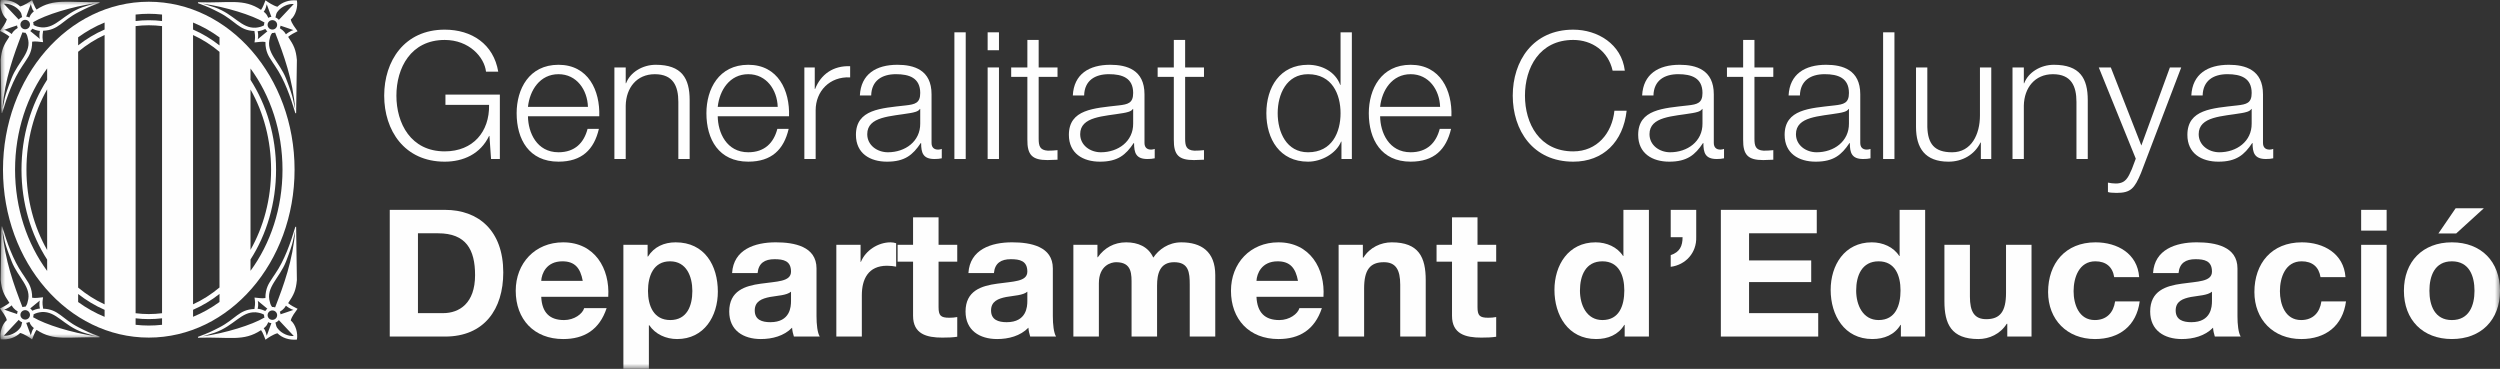 <?xml version="1.0" encoding="UTF-8"?>
<svg width="244px" height="36px" viewBox="0 0 244 36" version="1.1" xmlns="http://www.w3.org/2000/svg" xmlns:xlink="http://www.w3.org/1999/xlink">
    <rect x="0" y="0" width="244" height="36" fill="#333333" stroke="none"/>
    <title>Group 63</title>
    <defs>
        <polygon id="path-1" points="0 0 9.72 0 9.72 11.024 0 11.024"></polygon>
        <polygon id="path-3" points="0 0 9.72 0 9.72 11.022 0 11.022"></polygon>
        <polygon id="path-5" points="0 36 244 36 244 0 0 0"></polygon>
    </defs>
    <g id="Desktop" stroke="none" stroke-width="1" fill="none" fill-rule="evenodd">
        <g id="Home" transform="translate(-152, -508)">
            <g id="Group-63" transform="translate(152, 508)">
                <path d="M24.45,25.326 L24.45,26.432 C26.397,23.774 27.572,20.328 27.572,16.561 C27.572,12.79 26.397,9.344 24.45,6.686 L24.45,7.794 C26.015,10.235 26.944,13.268 26.944,16.561 C26.944,19.849 26.015,22.886 24.45,25.326 L24.45,25.326 Z M18.842,30.919 C19.754,30.546 20.618,30.06 21.424,29.474 L21.424,28.686 C20.625,29.315 19.76,29.837 18.842,30.236 L18.842,30.919 Z M14.521,31.774 C14.958,31.774 15.391,31.748 15.816,31.7 L15.816,31.066 C15.391,31.117 14.958,31.144 14.521,31.144 C14.087,31.144 13.659,31.12 13.235,31.066 L13.235,31.7 C13.659,31.748 14.087,31.774 14.521,31.774 L14.521,31.774 Z M7.626,29.478 C8.433,30.064 9.299,30.551 10.209,30.923 L10.209,30.24 C9.293,29.842 8.426,29.32 7.626,28.692 L7.626,29.478 Z M1.47,16.561 C1.47,20.333 2.65,23.785 4.602,26.445 L4.602,25.339 C3.03,22.897 2.098,19.856 2.098,16.561 C2.098,13.261 3.03,10.223 4.602,7.78 L4.602,6.674 C2.65,9.335 1.47,12.785 1.47,16.561 L1.47,16.561 Z M10.209,2.197 C9.299,2.568 8.433,3.055 7.626,3.641 L7.626,4.427 C8.426,3.798 9.293,3.276 10.209,2.879 L10.209,2.197 Z M14.521,1.345 C14.087,1.345 13.659,1.371 13.235,1.419 L13.235,2.053 C13.659,2.002 14.087,1.975 14.521,1.975 C14.958,1.975 15.391,2.002 15.816,2.053 L15.816,1.419 C15.391,1.371 14.958,1.345 14.521,1.345 L14.521,1.345 Z M21.424,3.648 C20.618,3.061 19.754,2.572 18.842,2.2 L18.842,2.883 C19.76,3.281 20.625,3.803 21.424,4.432 L21.424,3.648 Z M24.45,8.733 L24.45,24.386 C25.719,22.146 26.458,19.455 26.458,16.561 C26.458,13.663 25.719,10.971 24.45,8.733 L24.45,8.733 Z M18.842,3.419 L18.842,29.7 C19.764,29.279 20.631,28.723 21.424,28.058 L21.424,5.061 C20.631,4.395 19.764,3.842 18.842,3.419 L18.842,3.419 Z M13.235,2.548 L13.235,30.571 C13.657,30.624 14.087,30.653 14.521,30.653 C14.958,30.653 15.391,30.623 15.816,30.57 L15.816,2.548 C15.391,2.494 14.958,2.466 14.521,2.466 C14.087,2.466 13.657,2.494 13.235,2.548 L13.235,2.548 Z M7.626,5.053 L7.626,28.067 C8.422,28.73 9.287,29.283 10.209,29.705 L10.209,3.414 C9.287,3.836 8.422,4.388 7.626,5.053 L7.626,5.053 Z M4.602,24.403 L4.602,8.717 C3.326,10.959 2.582,13.657 2.582,16.561 C2.582,19.463 3.326,22.162 4.602,24.403 L4.602,24.403 Z M14.521,0.17 C22.379,0.17 28.75,7.507 28.75,16.561 C28.75,25.612 22.379,32.949 14.521,32.949 C6.662,32.949 0.292,25.612 0.292,16.561 C0.292,7.507 6.662,0.17 14.521,0.17 L14.521,0.17 Z" id="Fill-1" fill="#FEFEFE"></path>
                <path d="M27.155,32.126 C27.49,32.53 28.131,32.839 28.672,32.792 L27.215,31.241 C27.142,31.342 26.984,31.45 26.882,31.481 C26.961,31.805 26.944,31.885 27.155,32.126 L27.155,32.126 Z M26.253,31.082 C26.434,31.263 26.73,31.264 26.914,31.085 C27.095,30.906 27.095,30.614 26.914,30.434 C26.732,30.255 26.437,30.253 26.256,30.432 C26.073,30.611 26.073,30.903 26.253,31.082 L26.253,31.082 Z M26.035,32.769 L26.488,31.535 L26.477,31.537 C26.376,31.53 26.275,31.498 26.186,31.447 L26.177,31.444 C26.084,31.677 26.022,31.81 25.737,32.047 C25.951,32.281 25.98,32.621 26.035,32.769 L26.035,32.769 Z M19.778,32.831 C22.01,32.516 24.609,31.707 25.796,31 L25.815,30.998 C25.79,30.909 25.759,30.802 25.768,30.711 C25.518,30.571 25.264,30.513 24.96,30.48 C23.539,30.4 22.861,31.792 20.972,32.463 L19.778,32.831 Z M25.155,29.356 C25.155,29.356 25.261,29.657 25.147,30.142 C25.147,30.142 25.443,30.136 25.896,30.357 L25.901,30.343 C25.932,30.289 25.968,30.24 26.013,30.197 C26.037,30.172 26.065,30.151 26.092,30.132 L26.089,30.126 L25.155,29.356 Z M27.914,25.527 C27.273,27.156 25.905,28.063 26.342,29.476 C26.342,29.476 26.383,29.762 26.557,29.963 C26.658,29.944 26.852,30.003 26.852,30.003 C27.7,27.81 28.577,25.423 28.812,22.525 C28.581,23.387 28.725,23.455 27.914,25.527 L27.914,25.527 Z M28.644,30.244 C28.359,30.184 27.946,29.881 27.915,29.84 C27.915,29.836 27.915,29.834 27.914,29.834 C27.909,29.833 27.871,29.87 27.873,29.875 C27.868,29.922 27.683,30.21 27.316,30.426 L27.32,30.445 C27.355,30.52 27.374,30.603 27.38,30.685 L27.393,30.67 C27.393,30.67 28.443,30.325 28.644,30.244 L28.644,30.244 Z M28.378,31.273 C28.869,31.693 29.089,32.526 28.979,33.144 C28.2,33.213 27.529,32.968 27.075,32.526 C26.68,32.627 26.157,32.966 25.913,33.156 C25.781,32.848 25.677,32.486 25.477,32.223 C23.761,33.362 22.402,32.865 19.322,32.962 L19.322,32.876 C20.313,32.512 20.632,32.356 21.383,31.97 C23.021,31.131 23.312,30.213 24.834,30.156 C24.938,29.512 24.886,29.436 24.841,29.042 C25.208,29.069 25.588,29.151 25.905,29.086 C25.892,28.166 26.263,27.628 26.437,27.365 C26.578,27.153 26.626,27.057 26.876,26.696 C27.754,25.423 28.368,23.696 28.827,22.135 L28.902,22.135 L28.976,27.33 C28.884,28.335 28.685,28.753 28.124,29.587 C28.378,29.801 28.752,29.998 29.043,30.139 C28.817,30.471 28.475,30.863 28.378,31.273 L28.378,31.273 Z" id="Fill-3" fill="#FEFEFE"></path>
                <path d="M27.155,1.056 C26.944,1.298 26.961,1.376 26.882,1.704 C26.984,1.733 27.142,1.841 27.215,1.943 L28.672,0.393 C28.131,0.344 27.49,0.653 27.155,1.056 L27.155,1.056 Z M26.253,2.1 C26.073,2.28 26.073,2.572 26.256,2.751 C26.437,2.93 26.732,2.929 26.914,2.75 C27.095,2.569 27.095,2.279 26.914,2.098 C26.73,1.919 26.434,1.919 26.253,2.1 L26.253,2.1 Z M26.035,0.416 C25.98,0.561 25.951,0.903 25.737,1.135 C26.022,1.376 26.084,1.506 26.177,1.74 L26.186,1.739 C26.275,1.685 26.376,1.655 26.477,1.645 L26.488,1.648 L26.035,0.416 Z M19.778,0.354 L20.972,0.721 C22.861,1.389 23.539,2.783 24.96,2.704 C25.264,2.672 25.518,2.613 25.768,2.475 C25.759,2.382 25.79,2.275 25.815,2.185 L25.796,2.185 C24.609,1.475 22.01,0.667 19.778,0.354 L19.778,0.354 Z M25.155,3.828 L26.089,3.059 L26.092,3.053 C26.065,3.033 26.037,3.01 26.013,2.987 C25.968,2.942 25.932,2.891 25.901,2.841 L25.896,2.829 C25.443,3.047 25.147,3.044 25.147,3.044 C25.261,3.528 25.155,3.828 25.155,3.828 L25.155,3.828 Z M27.914,7.658 C28.725,9.729 28.581,9.798 28.812,10.659 C28.577,7.763 27.7,5.372 26.852,3.18 C26.852,3.18 26.658,3.239 26.557,3.222 C26.383,3.423 26.342,3.707 26.342,3.707 C25.905,5.122 27.273,6.028 27.914,7.658 L27.914,7.658 Z M28.644,2.94 C28.443,2.859 27.393,2.513 27.393,2.513 L27.38,2.5 C27.374,2.582 27.355,2.663 27.32,2.741 L27.316,2.757 C27.683,2.974 27.868,3.261 27.873,3.31 C27.871,3.313 27.909,3.35 27.914,3.349 C27.915,3.349 27.915,3.348 27.915,3.345 C27.946,3.303 28.359,2.998 28.644,2.94 L28.644,2.94 Z M28.378,1.911 C28.475,2.319 28.817,2.712 29.043,3.047 C28.752,3.187 28.378,3.382 28.124,3.597 C28.685,4.432 28.884,4.851 28.976,5.853 L28.902,11.05 L28.827,11.05 C28.368,9.488 27.754,7.763 26.876,6.488 C26.626,6.127 26.578,6.032 26.437,5.818 C26.263,5.556 25.892,5.017 25.905,4.097 C25.588,4.035 25.208,4.114 24.841,4.142 C24.886,3.748 24.938,3.672 24.834,3.027 C23.312,2.972 23.021,2.052 21.383,1.213 C20.632,0.829 20.313,0.673 19.322,0.309 L19.322,0.221 C22.402,0.321 23.761,-0.177 25.477,0.963 C25.677,0.699 25.781,0.337 25.913,0.029 C26.157,0.217 26.68,0.558 27.075,0.659 C27.529,0.217 28.2,-0.03 28.979,0.041 C29.089,0.66 28.869,1.492 28.378,1.911 L28.378,1.911 Z" id="Fill-5" fill="#FEFEFE"></path>
                <g id="Group-9" transform="translate(0, 22.104)">
                    <mask id="mask-2" fill="white">
                        <use xlink:href="#path-1"></use>
                    </mask>
                    <g id="Clip-8"></g>
                    <path d="M1.888,9.996 C2.099,9.753 2.083,9.677 2.163,9.349 C2.059,9.32 1.903,9.21 1.83,9.11 L0.373,10.66 C0.913,10.709 1.554,10.4 1.888,9.996 L1.888,9.996 Z M2.79,8.953 C2.971,8.771 2.971,8.479 2.789,8.302 C2.606,8.121 2.311,8.123 2.129,8.302 C1.948,8.482 1.948,8.774 2.132,8.953 C2.314,9.134 2.607,9.132 2.79,8.953 L2.79,8.953 Z M3.009,10.635 C3.065,10.491 3.096,10.149 3.306,9.916 C3.021,9.677 2.96,9.545 2.866,9.311 L2.857,9.314 C2.768,9.366 2.667,9.396 2.567,9.405 L2.556,9.405 L3.009,10.635 Z M9.267,10.699 L8.073,10.331 C6.184,9.662 5.504,8.27 4.084,8.349 C3.78,8.381 3.525,8.44 3.275,8.579 C3.286,8.67 3.255,8.777 3.229,8.866 L3.248,8.866 C4.436,9.575 7.033,10.386 9.267,10.699 L9.267,10.699 Z M3.891,7.226 L2.954,7.993 L2.951,8 C2.979,8.02 3.005,8.04 3.03,8.066 C3.075,8.111 3.113,8.16 3.144,8.211 L3.148,8.225 C3.601,8.007 3.897,8.01 3.897,8.01 C3.783,7.525 3.891,7.226 3.891,7.226 L3.891,7.226 Z M1.131,3.395 C0.32,1.323 0.462,1.255 0.232,0.393 C0.466,3.291 1.345,5.681 2.191,7.871 C2.191,7.871 2.385,7.811 2.486,7.831 C2.662,7.629 2.701,7.344 2.701,7.344 C3.138,5.931 1.768,5.024 1.131,3.395 L1.131,3.395 Z M0.4,8.111 C0.601,8.194 1.65,8.54 1.65,8.54 L1.665,8.553 C1.668,8.471 1.69,8.388 1.725,8.312 L1.729,8.296 C1.361,8.078 1.176,7.791 1.171,7.743 C1.174,7.739 1.134,7.701 1.131,7.701 C1.128,7.703 1.128,7.704 1.128,7.707 C1.098,7.749 0.685,8.053 0.4,8.111 L0.4,8.111 Z M0.665,9.142 C0.568,8.732 0.228,8.341 -0,8.007 C0.292,7.864 0.665,7.671 0.916,7.454 C0.358,6.619 0.159,6.204 0.067,5.2 L0.143,0 L0.218,0 C0.677,1.565 1.289,3.291 2.167,4.565 C2.417,4.927 2.466,5.019 2.606,5.235 C2.78,5.497 3.153,6.036 3.138,6.955 C3.454,7.018 3.835,6.936 4.202,6.911 C4.157,7.305 4.106,7.379 4.209,8.023 C5.731,8.079 6.022,8.999 7.66,9.838 C8.413,10.224 8.73,10.38 9.72,10.742 L9.72,10.829 C6.642,10.734 5.282,11.232 3.566,10.09 C3.367,10.354 3.262,10.716 3.131,11.024 C2.887,10.835 2.365,10.495 1.97,10.393 C1.516,10.836 0.843,11.082 0.064,11.012 C-0.045,10.393 0.174,9.56 0.665,9.142 L0.665,9.142 Z" id="Fill-7" fill="#FEFEFE" mask="url(#mask-2)"></path>
                </g>
                <g id="Group-12" transform="translate(0, 0)">
                    <mask id="mask-4" fill="white">
                        <use xlink:href="#path-3"></use>
                    </mask>
                    <g id="Clip-11"></g>
                    <path d="M1.888,1.028 C1.554,0.625 0.913,0.313 0.373,0.365 L1.83,1.913 C1.903,1.812 2.059,1.704 2.163,1.677 C2.083,1.349 2.099,1.271 1.888,1.028 L1.888,1.028 Z M2.79,2.072 C2.607,1.892 2.314,1.89 2.132,2.071 C1.948,2.251 1.948,2.543 2.129,2.721 C2.311,2.903 2.606,2.903 2.789,2.724 C2.971,2.544 2.971,2.251 2.79,2.072 L2.79,2.072 Z M3.009,0.389 L2.556,1.62 L2.567,1.619 C2.667,1.626 2.768,1.656 2.857,1.71 L2.866,1.713 C2.96,1.479 3.021,1.349 3.306,1.106 C3.096,0.875 3.065,0.533 3.009,0.389 L3.009,0.389 Z M9.267,0.325 C7.033,0.64 4.436,1.448 3.248,2.157 L3.229,2.157 C3.255,2.247 3.286,2.352 3.275,2.445 C3.525,2.585 3.78,2.644 4.084,2.674 C5.504,2.754 6.184,1.362 8.073,0.695 L9.267,0.325 Z M3.891,3.799 C3.891,3.799 3.783,3.499 3.897,3.015 C3.897,3.015 3.601,3.018 3.148,2.8 L3.144,2.814 C3.113,2.865 3.075,2.914 3.03,2.959 C3.005,2.983 2.979,3.004 2.951,3.025 L2.954,3.031 L3.891,3.799 Z M1.131,7.63 C1.768,6 3.138,5.093 2.701,3.679 C2.701,3.679 2.662,3.394 2.486,3.194 C2.385,3.212 2.191,3.154 2.191,3.154 C1.345,5.343 0.466,7.734 0.232,10.631 C0.462,9.769 0.32,9.703 1.131,7.63 L1.131,7.63 Z M0.4,2.914 C0.685,2.972 1.098,3.275 1.128,3.317 C1.128,3.32 1.128,3.321 1.131,3.323 C1.134,3.324 1.174,3.285 1.171,3.281 C1.176,3.233 1.361,2.946 1.729,2.729 L1.725,2.712 C1.69,2.635 1.668,2.553 1.665,2.472 L1.65,2.485 C1.65,2.485 0.601,2.832 0.4,2.914 L0.4,2.914 Z M0.665,1.883 C0.174,1.464 -0.045,0.631 0.064,0.012 C0.843,-0.058 1.516,0.188 1.97,0.63 C2.365,0.53 2.887,0.189 3.131,0 C3.262,0.309 3.367,0.67 3.566,0.934 C5.282,-0.206 6.642,0.292 9.72,0.195 L9.72,0.28 C8.73,0.644 8.413,0.802 7.66,1.187 C6.022,2.025 5.731,2.943 4.209,3.001 C4.106,3.643 4.157,3.72 4.202,4.114 C3.835,4.085 3.454,4.006 3.138,4.069 C3.153,4.989 2.78,5.526 2.606,5.792 C2.466,6.004 2.417,6.098 2.167,6.461 C1.289,7.734 0.677,9.459 0.218,11.022 L0.143,11.022 L0.067,5.825 C0.159,4.822 0.358,4.403 0.916,3.57 C0.665,3.352 0.292,3.158 -0,3.018 C0.228,2.683 0.568,2.29 0.665,1.883 L0.665,1.883 Z" id="Fill-10" fill="#FEFEFE" mask="url(#mask-4)"></path>
                </g>
                <path d="M48.786,15.52 L47.927,15.52 L47.769,13.268 L47.734,13.268 C46.894,15.034 45.21,15.779 43.405,15.779 C39.46,15.779 37.497,12.714 37.497,9.336 C37.497,5.959 39.46,2.894 43.405,2.894 C46.034,2.894 48.173,4.296 48.629,6.998 L47.436,6.998 C47.278,5.579 45.789,3.899 43.405,3.899 C40.091,3.899 38.689,6.634 38.689,9.336 C38.689,12.038 40.091,14.774 43.405,14.774 C46.174,14.774 47.787,12.852 47.734,10.237 L43.475,10.237 L43.475,9.232 L48.786,9.232 L48.786,15.52 Z" id="Fill-13" fill="#FEFEFE"></path>
                <path d="M57.383,10.428 C57.33,8.782 56.297,7.241 54.508,7.241 C52.703,7.241 51.703,8.799 51.529,10.428 L57.383,10.428 Z M51.529,11.345 C51.545,12.939 52.387,14.861 54.508,14.861 C56.121,14.861 56.997,13.926 57.348,12.575 L58.453,12.575 C57.979,14.601 56.786,15.778 54.508,15.778 C51.633,15.778 50.424,13.598 50.424,11.052 C50.424,8.695 51.633,6.323 54.508,6.323 C57.418,6.323 58.575,8.834 58.488,11.345 L51.529,11.345 Z" id="Fill-15" fill="#FEFEFE"></path>
                <path d="M59.965,6.583 L61.07,6.583 L61.07,8.124 L61.105,8.124 C61.508,7.051 62.717,6.323 63.998,6.323 C66.539,6.323 67.31,7.639 67.31,9.77 L67.31,15.519 L66.206,15.519 L66.206,9.944 C66.206,8.401 65.698,7.242 63.91,7.242 C62.156,7.242 61.105,8.557 61.07,10.307 L61.07,15.519 L59.965,15.519 L59.965,6.583 Z" id="Fill-17" fill="#FEFEFE"></path>
                <path d="M75.905,10.428 C75.852,8.782 74.819,7.241 73.03,7.241 C71.224,7.241 70.225,8.799 70.051,10.428 L75.905,10.428 Z M70.051,11.345 C70.067,12.939 70.909,14.861 73.03,14.861 C74.643,14.861 75.519,13.926 75.87,12.575 L76.975,12.575 C76.501,14.601 75.308,15.778 73.03,15.778 C70.155,15.778 68.946,13.598 68.946,11.052 C68.946,8.695 70.155,6.323 73.03,6.323 C75.94,6.323 77.097,8.834 77.01,11.345 L70.051,11.345 Z" id="Fill-19" fill="#FEFEFE"></path>
                <path d="M78.505,6.583 L79.52,6.583 L79.52,8.679 L79.557,8.679 C80.118,7.242 81.345,6.393 82.974,6.462 L82.974,7.552 C80.976,7.45 79.608,8.904 79.608,10.757 L79.608,15.519 L78.505,15.519 L78.505,6.583 Z" id="Fill-21" fill="#FEFEFE"></path>
                <path d="M89.814,10.635 L89.779,10.635 C89.638,10.895 89.147,10.982 88.849,11.034 C86.974,11.363 84.643,11.346 84.643,13.095 C84.643,14.186 85.625,14.862 86.658,14.862 C88.342,14.862 89.831,13.805 89.814,12.055 L89.814,10.635 Z M83.923,9.32 C84.029,7.225 85.519,6.323 87.588,6.323 C89.182,6.323 90.919,6.809 90.919,9.199 L90.919,13.944 C90.919,14.36 91.129,14.602 91.568,14.602 C91.691,14.602 91.829,14.568 91.917,14.533 L91.917,15.451 C91.672,15.502 91.496,15.519 91.199,15.519 C90.077,15.519 89.902,14.897 89.902,13.961 L89.866,13.961 C89.095,15.122 88.307,15.779 86.57,15.779 C84.906,15.779 83.539,14.966 83.539,13.164 C83.539,10.653 86.009,10.566 88.395,10.289 C89.305,10.186 89.814,10.065 89.814,9.077 C89.814,7.604 88.745,7.24 87.447,7.24 C86.081,7.24 85.063,7.864 85.028,9.32 L83.923,9.32 Z" id="Fill-23" fill="#FEFEFE"></path>
                <mask id="mask-6" fill="white">
                    <use xlink:href="#path-5"></use>
                </mask>
                <g id="Clip-26"></g>
                <polygon id="Fill-25" fill="#FEFEFE" mask="url(#mask-6)" points="93.149 15.519 94.254 15.519 94.254 3.154 93.149 3.154"></polygon>
                <path d="M96.394,15.519 L97.499,15.519 L97.499,6.583 L96.394,6.583 L96.394,15.519 Z M96.394,4.903 L97.499,4.903 L97.499,3.154 L96.394,3.154 L96.394,4.903 Z" id="Fill-27" fill="#FEFEFE" mask="url(#mask-6)"></path>
                <path d="M101.374,6.583 L103.214,6.583 L103.214,7.502 L101.374,7.502 L101.374,13.528 C101.374,14.238 101.48,14.654 102.269,14.706 C102.585,14.706 102.9,14.689 103.214,14.654 L103.214,15.588 C102.881,15.588 102.566,15.623 102.234,15.623 C100.76,15.623 100.252,15.139 100.271,13.614 L100.271,7.502 L98.692,7.502 L98.692,6.583 L100.271,6.583 L100.271,3.899 L101.374,3.899 L101.374,6.583 Z" id="Fill-28" fill="#FEFEFE" mask="url(#mask-6)"></path>
                <path d="M110.597,10.635 L110.562,10.635 C110.422,10.895 109.931,10.982 109.633,11.034 C107.757,11.363 105.426,11.346 105.426,13.095 C105.426,14.186 106.408,14.862 107.442,14.862 C109.126,14.862 110.615,13.805 110.597,12.055 L110.597,10.635 Z M104.707,9.32 C104.812,7.225 106.303,6.323 108.371,6.323 C109.966,6.323 111.702,6.809 111.702,9.199 L111.702,13.944 C111.702,14.36 111.913,14.602 112.351,14.602 C112.474,14.602 112.613,14.568 112.701,14.533 L112.701,15.451 C112.455,15.502 112.28,15.519 111.983,15.519 C110.86,15.519 110.685,14.897 110.685,13.961 L110.65,13.961 C109.878,15.122 109.09,15.779 107.354,15.779 C105.689,15.779 104.323,14.966 104.323,13.164 C104.323,10.653 106.793,10.566 109.178,10.289 C110.089,10.186 110.597,10.065 110.597,9.077 C110.597,7.604 109.529,7.24 108.231,7.24 C106.864,7.24 105.847,7.864 105.812,9.32 L104.707,9.32 Z" id="Fill-29" fill="#FEFEFE" mask="url(#mask-6)"></path>
                <path d="M115.669,6.583 L117.509,6.583 L117.509,7.502 L115.669,7.502 L115.669,13.528 C115.669,14.238 115.774,14.654 116.563,14.706 C116.879,14.706 117.193,14.689 117.509,14.654 L117.509,15.588 C117.176,15.588 116.86,15.623 116.528,15.623 C115.055,15.623 114.546,15.139 114.565,13.614 L114.565,7.502 L112.987,7.502 L112.987,6.583 L114.565,6.583 L114.565,3.899 L115.669,3.899 L115.669,6.583 Z" id="Fill-30" fill="#FEFEFE" mask="url(#mask-6)"></path>
                <path d="M127.665,14.862 C130.013,14.862 130.838,12.905 130.838,11.051 C130.838,9.198 130.013,7.242 127.665,7.242 C125.561,7.242 124.702,9.198 124.702,11.051 C124.702,12.905 125.561,14.862 127.665,14.862 L127.665,14.862 Z M131.941,15.519 L130.926,15.519 L130.926,13.822 L130.89,13.822 C130.417,14.983 128.979,15.779 127.665,15.779 C124.912,15.779 123.597,13.579 123.597,11.051 C123.597,8.522 124.912,6.323 127.665,6.323 C129.014,6.323 130.329,6.999 130.803,8.28 L130.838,8.28 L130.838,3.154 L131.941,3.154 L131.941,15.519 Z" id="Fill-31" fill="#FEFEFE" mask="url(#mask-6)"></path>
                <path d="M140.554,10.428 C140.501,8.782 139.468,7.241 137.679,7.241 C135.874,7.241 134.874,8.799 134.7,10.428 L140.554,10.428 Z M134.7,11.345 C134.716,12.939 135.558,14.861 137.679,14.861 C139.293,14.861 140.168,13.926 140.519,12.575 L141.624,12.575 C141.15,14.601 139.958,15.778 137.679,15.778 C134.804,15.778 133.595,13.598 133.595,11.052 C133.595,8.695 134.804,6.323 137.679,6.323 C140.589,6.323 141.747,8.834 141.659,11.345 L134.7,11.345 Z" id="Fill-32" fill="#FEFEFE" mask="url(#mask-6)"></path>
                <path d="M157.391,6.895 C156.97,4.99 155.375,3.898 153.552,3.898 C150.239,3.898 148.836,6.635 148.836,9.337 C148.836,12.039 150.239,14.775 153.552,14.775 C155.866,14.775 157.338,13.008 157.566,10.808 L158.759,10.808 C158.424,13.839 156.479,15.779 153.552,15.779 C149.607,15.779 147.644,12.714 147.644,9.337 C147.644,5.959 149.607,2.895 153.552,2.895 C155.919,2.895 158.268,4.297 158.582,6.895 L157.391,6.895 Z" id="Fill-33" fill="#FEFEFE" mask="url(#mask-6)"></path>
                <path d="M166.162,10.635 L166.127,10.635 C165.987,10.895 165.496,10.982 165.197,11.034 C163.322,11.363 160.991,11.346 160.991,13.095 C160.991,14.186 161.973,14.862 163.006,14.862 C164.69,14.862 166.18,13.805 166.162,12.055 L166.162,10.635 Z M160.272,9.32 C160.378,7.225 161.868,6.323 163.936,6.323 C165.531,6.323 167.267,6.809 167.267,9.199 L167.267,13.944 C167.267,14.36 167.478,14.602 167.916,14.602 C168.039,14.602 168.178,14.568 168.265,14.533 L168.265,15.451 C168.02,15.502 167.844,15.519 167.548,15.519 C166.425,15.519 166.25,14.897 166.25,13.961 L166.215,13.961 C165.443,15.122 164.655,15.779 162.919,15.779 C161.254,15.779 159.886,14.966 159.886,13.164 C159.886,10.653 162.359,10.566 164.743,10.289 C165.653,10.186 166.162,10.065 166.162,9.077 C166.162,7.604 165.094,7.24 163.796,7.24 C162.429,7.24 161.412,7.864 161.377,9.32 L160.272,9.32 Z" id="Fill-34" fill="#FEFEFE" mask="url(#mask-6)"></path>
                <path d="M171.234,6.583 L173.074,6.583 L173.074,7.502 L171.234,7.502 L171.234,13.528 C171.234,14.238 171.339,14.654 172.128,14.706 C172.444,14.706 172.758,14.689 173.074,14.654 L173.074,15.588 C172.74,15.588 172.425,15.623 172.093,15.623 C170.62,15.623 170.111,15.139 170.13,13.614 L170.13,7.502 L168.551,7.502 L168.551,6.583 L170.13,6.583 L170.13,3.899 L171.234,3.899 L171.234,6.583 Z" id="Fill-35" fill="#FEFEFE" mask="url(#mask-6)"></path>
                <path d="M180.457,10.635 L180.422,10.635 C180.281,10.895 179.79,10.982 179.492,11.034 C177.617,11.363 175.285,11.346 175.285,13.095 C175.285,14.186 176.268,14.862 177.301,14.862 C178.985,14.862 180.474,13.805 180.457,12.055 L180.457,10.635 Z M174.566,9.32 C174.673,7.225 176.162,6.323 178.231,6.323 C179.825,6.323 181.562,6.809 181.562,9.199 L181.562,13.944 C181.562,14.36 181.772,14.602 182.211,14.602 C182.333,14.602 182.472,14.568 182.56,14.533 L182.56,15.451 C182.314,15.502 182.139,15.519 181.842,15.519 C180.72,15.519 180.544,14.897 180.544,13.961 L180.509,13.961 C179.738,15.122 178.95,15.779 177.213,15.779 C175.548,15.779 174.18,14.966 174.18,13.164 C174.18,10.653 176.652,10.566 179.037,10.289 C179.948,10.186 180.457,10.065 180.457,9.077 C180.457,7.604 179.388,7.24 178.09,7.24 C176.724,7.24 175.706,7.864 175.671,9.32 L174.566,9.32 Z" id="Fill-36" fill="#FEFEFE" mask="url(#mask-6)"></path>
                <polygon id="Fill-37" fill="#FEFEFE" mask="url(#mask-6)" points="183.792 15.519 184.897 15.519 184.897 3.154 183.792 3.154"></polygon>
                <path d="M194.348,15.52 L193.331,15.52 L193.331,13.909 L193.296,13.909 C192.718,15.104 191.526,15.779 190.175,15.779 C187.896,15.779 187.003,14.464 187.003,12.385 L187.003,6.584 L188.107,6.584 L188.107,12.402 C188.159,14.013 188.773,14.863 190.526,14.863 C192.42,14.863 193.243,13.095 193.243,11.277 L193.243,6.584 L194.348,6.584 L194.348,15.52 Z" id="Fill-38" fill="#FEFEFE" mask="url(#mask-6)"></path>
                <path d="M196.421,6.583 L197.526,6.583 L197.526,8.124 L197.561,8.124 C197.965,7.051 199.173,6.323 200.454,6.323 C202.996,6.323 203.766,7.639 203.766,9.77 L203.766,15.519 L202.662,15.519 L202.662,9.944 C202.662,8.401 202.154,7.242 200.366,7.242 C198.612,7.242 197.561,8.557 197.526,10.307 L197.526,15.519 L196.421,15.519 L196.421,6.583 Z" id="Fill-39" fill="#FEFEFE" mask="url(#mask-6)"></path>
                <path d="M204.841,6.583 L206.016,6.583 L208.995,14.203 L211.782,6.583 L212.887,6.583 L208.96,16.888 C208.33,18.394 207.961,18.827 206.576,18.827 C206.139,18.81 205.909,18.81 205.735,18.741 L205.735,17.824 C205.997,17.876 206.242,17.91 206.488,17.91 C207.47,17.91 207.698,17.338 208.067,16.507 L208.452,15.486 L204.841,6.583 Z" id="Fill-40" fill="#FEFEFE" mask="url(#mask-6)"></path>
                <path d="M219.763,10.635 L219.728,10.635 C219.588,10.895 219.097,10.982 218.799,11.034 C216.923,11.363 214.592,11.346 214.592,13.095 C214.592,14.186 215.574,14.862 216.608,14.862 C218.292,14.862 219.781,13.805 219.763,12.055 L219.763,10.635 Z M213.873,9.32 C213.98,7.225 215.469,6.323 217.537,6.323 C219.132,6.323 220.868,6.809 220.868,9.199 L220.868,13.944 C220.868,14.36 221.079,14.602 221.517,14.602 C221.64,14.602 221.779,14.568 221.867,14.533 L221.867,15.451 C221.623,15.502 221.446,15.519 221.149,15.519 C220.027,15.519 219.851,14.897 219.851,13.961 L219.816,13.961 C219.044,15.122 218.256,15.779 216.52,15.779 C214.855,15.779 213.489,14.966 213.489,13.164 C213.489,10.653 215.959,10.566 218.344,10.289 C219.255,10.186 219.763,10.065 219.763,9.077 C219.763,7.604 218.695,7.24 217.397,7.24 C216.03,7.24 215.013,7.864 214.978,9.32 L213.873,9.32 Z" id="Fill-41" fill="#FEFEFE" mask="url(#mask-6)"></path>
                <path d="M40.792,30.562 L43.246,30.562 C44.842,30.562 46.367,29.592 46.367,26.855 C46.367,24.361 45.49,22.769 42.755,22.769 L40.792,22.769 L40.792,30.562 Z M38.04,20.483 L43.439,20.483 C46.683,20.483 49.119,22.491 49.119,26.595 C49.119,30.181 47.261,32.848 43.439,32.848 L38.04,32.848 L38.04,20.483 Z" id="Fill-42" fill="#FEFEFE" mask="url(#mask-6)"></path>
                <path d="M56.875,27.41 C56.647,26.163 56.103,25.505 54.894,25.505 C53.316,25.505 52.86,26.718 52.824,27.41 L56.875,27.41 Z M52.824,28.969 C52.895,30.527 53.666,31.238 55.052,31.238 C56.05,31.238 56.857,30.631 57.015,30.077 L59.206,30.077 C58.504,32.191 57.015,33.091 54.964,33.091 C52.107,33.091 50.335,31.151 50.335,28.38 C50.335,25.696 52.212,23.652 54.964,23.652 C58.05,23.652 59.539,26.215 59.364,28.969 L52.824,28.969 Z" id="Fill-43" fill="#FEFEFE" mask="url(#mask-6)"></path>
                <path d="M67.573,28.397 C67.573,26.977 66.996,25.504 65.399,25.504 C63.77,25.504 63.244,26.943 63.244,28.397 C63.244,29.852 63.803,31.237 65.417,31.237 C67.047,31.237 67.573,29.852 67.573,28.397 L67.573,28.397 Z M60.842,23.894 L63.208,23.894 L63.208,25.037 L63.244,25.037 C63.84,24.085 64.821,23.652 65.943,23.652 C68.783,23.652 70.062,25.92 70.062,28.466 C70.062,30.856 68.731,33.091 66.084,33.091 C64.996,33.091 63.963,32.624 63.366,31.74 L63.331,31.74 L63.331,36 L60.842,36 L60.842,23.894 Z" id="Fill-44" fill="#FEFEFE" mask="url(#mask-6)"></path>
                <path d="M77.203,28.467 C76.782,28.829 75.906,28.848 75.135,28.987 C74.363,29.143 73.663,29.401 73.663,30.302 C73.663,31.221 74.38,31.446 75.187,31.446 C77.133,31.446 77.203,29.921 77.203,29.384 L77.203,28.467 Z M71.453,26.649 C71.593,24.344 73.679,23.651 75.713,23.651 C77.519,23.651 79.692,24.049 79.692,26.198 L79.692,30.857 C79.692,31.671 79.78,32.484 80.008,32.848 L77.484,32.848 C77.396,32.571 77.326,32.276 77.308,31.982 C76.52,32.796 75.363,33.091 74.258,33.091 C72.54,33.091 71.172,32.241 71.172,30.406 C71.172,28.38 72.716,27.895 74.258,27.687 C75.784,27.462 77.203,27.514 77.203,26.51 C77.203,25.453 76.468,25.297 75.591,25.297 C74.644,25.297 74.031,25.678 73.943,26.649 L71.453,26.649 Z" id="Fill-45" fill="#FEFEFE" mask="url(#mask-6)"></path>
                <path d="M81.626,23.894 L83.992,23.894 L83.992,25.556 L84.027,25.556 C84.483,24.431 85.71,23.652 86.92,23.652 C87.095,23.652 87.306,23.686 87.463,23.738 L87.463,26.024 C87.235,25.972 86.867,25.937 86.569,25.937 C84.746,25.937 84.115,27.237 84.115,28.813 L84.115,32.849 L81.626,32.849 L81.626,23.894 Z" id="Fill-46" fill="#FEFEFE" mask="url(#mask-6)"></path>
                <path d="M91.604,23.894 L93.427,23.894 L93.427,25.54 L91.604,25.54 L91.604,29.974 C91.604,30.805 91.815,31.012 92.655,31.012 C92.918,31.012 93.164,30.995 93.427,30.943 L93.427,32.866 C93.008,32.935 92.462,32.951 91.971,32.951 C90.447,32.951 89.115,32.606 89.115,30.821 L89.115,25.54 L87.607,25.54 L87.607,23.894 L89.115,23.894 L89.115,21.21 L91.604,21.21 L91.604,23.894 Z" id="Fill-47" fill="#FEFEFE" mask="url(#mask-6)"></path>
                <path d="M100.268,28.467 C99.847,28.829 98.97,28.848 98.198,28.987 C97.428,29.143 96.727,29.401 96.727,30.302 C96.727,31.221 97.446,31.446 98.252,31.446 C100.198,31.446 100.268,29.921 100.268,29.384 L100.268,28.467 Z M94.518,26.649 C94.658,24.344 96.744,23.651 98.777,23.651 C100.584,23.651 102.757,24.049 102.757,26.198 L102.757,30.857 C102.757,31.671 102.845,32.484 103.073,32.848 L100.547,32.848 C100.461,32.571 100.391,32.276 100.373,31.982 C99.584,32.796 98.426,33.091 97.323,33.091 C95.605,33.091 94.237,32.241 94.237,30.406 C94.237,28.38 95.781,27.895 97.323,27.687 C98.847,27.462 100.268,27.514 100.268,26.51 C100.268,25.453 99.531,25.297 98.654,25.297 C97.709,25.297 97.095,25.678 97.007,26.649 L94.518,26.649 Z" id="Fill-48" fill="#FEFEFE" mask="url(#mask-6)"></path>
                <path d="M104.761,23.894 L107.11,23.894 L107.11,25.107 L107.145,25.107 C107.794,24.189 108.739,23.652 109.915,23.652 C111.055,23.652 112.07,24.067 112.562,25.142 C113.088,24.362 114.033,23.652 115.296,23.652 C117.224,23.652 118.61,24.535 118.61,26.856 L118.61,32.849 L116.119,32.849 L116.119,27.773 C116.119,26.579 116.015,25.591 114.595,25.591 C113.193,25.591 112.93,26.735 112.93,27.861 L112.93,32.849 L110.441,32.849 L110.441,27.826 C110.441,26.787 110.511,25.591 108.932,25.591 C108.443,25.591 107.25,25.903 107.25,27.652 L107.25,32.849 L104.761,32.849 L104.761,23.894 Z" id="Fill-49" fill="#FEFEFE" mask="url(#mask-6)"></path>
                <path d="M126.682,27.41 C126.454,26.163 125.91,25.505 124.701,25.505 C123.123,25.505 122.667,26.718 122.632,27.41 L126.682,27.41 Z M122.632,28.969 C122.702,30.527 123.474,31.238 124.859,31.238 C125.859,31.238 126.664,30.631 126.822,30.077 L129.013,30.077 C128.312,32.191 126.822,33.091 124.772,33.091 C121.914,33.091 120.143,31.151 120.143,28.38 C120.143,25.696 122.018,23.652 124.772,23.652 C127.857,23.652 129.347,26.215 129.171,28.969 L122.632,28.969 Z" id="Fill-50" fill="#FEFEFE" mask="url(#mask-6)"></path>
                <path d="M130.649,23.894 L133.015,23.894 L133.015,25.142 L133.068,25.142 C133.699,24.137 134.786,23.652 135.837,23.652 C138.484,23.652 139.151,25.124 139.151,27.341 L139.151,32.849 L136.662,32.849 L136.662,27.792 C136.662,26.319 136.223,25.591 135.066,25.591 C133.717,25.591 133.138,26.336 133.138,28.156 L133.138,32.849 L130.649,32.849 L130.649,23.894 Z" id="Fill-51" fill="#FEFEFE" mask="url(#mask-6)"></path>
                <path d="M144.205,23.894 L146.028,23.894 L146.028,25.54 L144.205,25.54 L144.205,29.974 C144.205,30.805 144.416,31.012 145.256,31.012 C145.519,31.012 145.765,30.995 146.028,30.943 L146.028,32.866 C145.607,32.935 145.063,32.951 144.572,32.951 C143.048,32.951 141.716,32.606 141.716,30.821 L141.716,25.54 L140.208,25.54 L140.208,23.894 L141.716,23.894 L141.716,21.21 L144.205,21.21 L144.205,23.894 Z" id="Fill-52" fill="#FEFEFE" mask="url(#mask-6)"></path>
                <path d="M156.394,25.505 C154.765,25.505 154.203,26.891 154.203,28.362 C154.203,29.766 154.852,31.237 156.394,31.237 C158.042,31.237 158.533,29.818 158.533,28.345 C158.533,26.891 158.007,25.505 156.394,25.505 L156.394,25.505 Z M158.568,31.705 L158.533,31.705 C157.954,32.674 156.938,33.09 155.781,33.09 C153.046,33.09 151.714,30.77 151.714,28.293 C151.714,25.886 153.063,23.652 155.728,23.652 C156.798,23.652 157.85,24.102 158.41,24.986 L158.445,24.986 L158.445,20.482 L160.934,20.482 L160.934,32.848 L158.568,32.848 L158.568,31.705 Z" id="Fill-53" fill="#FEFEFE" mask="url(#mask-6)"></path>
                <path d="M163.062,20.482 L165.551,20.482 L165.551,23.132 C165.604,24.674 164.518,25.851 163.062,26.042 L163.062,24.899 C163.956,24.603 164.219,23.998 164.219,23.149 L163.062,23.149 L163.062,20.482 Z" id="Fill-54" fill="#FEFEFE" mask="url(#mask-6)"></path>
                <polygon id="Fill-55" fill="#FEFEFE" mask="url(#mask-6)" points="167.955 20.482 177.316 20.482 177.316 22.768 170.708 22.768 170.708 25.418 176.774 25.418 176.774 27.531 170.708 27.531 170.708 30.562 177.458 30.562 177.458 32.848 167.955 32.848"></polygon>
                <path d="M183.353,25.505 C181.723,25.505 181.162,26.891 181.162,28.362 C181.162,29.766 181.811,31.237 183.353,31.237 C185.002,31.237 185.491,29.818 185.491,28.345 C185.491,26.891 184.966,25.505 183.353,25.505 L183.353,25.505 Z M185.526,31.705 L185.491,31.705 C184.912,32.674 183.897,33.09 182.74,33.09 C180.006,33.09 178.673,30.77 178.673,28.293 C178.673,25.886 180.022,23.652 182.688,23.652 C183.756,23.652 184.809,24.102 185.368,24.986 L185.403,24.986 L185.403,20.482 L187.894,20.482 L187.894,32.848 L185.526,32.848 L185.526,31.705 Z" id="Fill-56" fill="#FEFEFE" mask="url(#mask-6)"></path>
                <path d="M198.277,32.848 L195.911,32.848 L195.911,31.6 L195.858,31.6 C195.226,32.605 194.139,33.091 193.088,33.091 C190.441,33.091 189.775,31.618 189.775,29.401 L189.775,23.894 L192.264,23.894 L192.264,28.951 C192.264,30.424 192.702,31.151 193.86,31.151 C195.209,31.151 195.788,30.406 195.788,28.588 L195.788,23.894 L198.277,23.894 L198.277,32.848 Z" id="Fill-57" fill="#FEFEFE" mask="url(#mask-6)"></path>
                <path d="M206.346,27.047 C206.188,26.042 205.539,25.504 204.506,25.504 C202.91,25.504 202.383,27.099 202.383,28.414 C202.383,29.696 202.894,31.237 204.453,31.237 C205.611,31.237 206.276,30.509 206.434,29.419 L208.835,29.419 C208.519,31.792 206.855,33.091 204.471,33.091 C201.736,33.091 199.894,31.185 199.894,28.501 C199.894,25.712 201.578,23.652 204.523,23.652 C206.662,23.652 208.626,24.759 208.782,27.047 L206.346,27.047 Z" id="Fill-58" fill="#FEFEFE" mask="url(#mask-6)"></path>
                <path d="M215.888,28.467 C215.467,28.829 214.59,28.848 213.82,28.987 C213.048,29.143 212.346,29.401 212.346,30.302 C212.346,31.221 213.066,31.446 213.872,31.446 C215.818,31.446 215.888,29.921 215.888,29.384 L215.888,28.467 Z M210.138,26.649 C210.278,24.344 212.364,23.651 214.399,23.651 C216.204,23.651 218.377,24.049 218.377,26.198 L218.377,30.857 C218.377,31.671 218.465,32.484 218.693,32.848 L216.167,32.848 C216.081,32.571 216.011,32.276 215.993,31.982 C215.204,32.796 214.046,33.091 212.943,33.091 C211.225,33.091 209.857,32.241 209.857,30.406 C209.857,28.38 211.401,27.895 212.943,27.687 C214.467,27.462 215.888,27.514 215.888,26.51 C215.888,25.453 215.151,25.297 214.274,25.297 C213.329,25.297 212.715,25.678 212.627,26.649 L210.138,26.649 Z" id="Fill-59" fill="#FEFEFE" mask="url(#mask-6)"></path>
                <path d="M226.481,27.047 C226.323,26.042 225.674,25.504 224.64,25.504 C223.044,25.504 222.52,27.099 222.52,28.414 C222.52,29.696 223.028,31.237 224.588,31.237 C225.745,31.237 226.411,30.509 226.568,29.419 L228.97,29.419 C228.654,31.792 226.989,33.091 224.605,33.091 C221.871,33.091 220.029,31.185 220.029,28.501 C220.029,25.712 221.713,23.652 224.658,23.652 C226.796,23.652 228.759,24.759 228.919,27.047 L226.481,27.047 Z" id="Fill-60" fill="#FEFEFE" mask="url(#mask-6)"></path>
                <path d="M230.448,32.849 L232.935,32.849 L232.935,23.895 L230.448,23.895 L230.448,32.849 Z M230.448,22.508 L232.935,22.508 L232.935,20.482 L230.448,20.482 L230.448,22.508 Z" id="Fill-61" fill="#FEFEFE" mask="url(#mask-6)"></path>
                <path d="M239.723,22.786 L237.988,22.786 L239.671,20.326 L242.423,20.326 L239.723,22.786 Z M239.302,31.238 C241.002,31.238 241.511,29.799 241.511,28.38 C241.511,26.942 241.002,25.505 239.302,25.505 C237.62,25.505 237.111,26.942 237.111,28.38 C237.111,29.799 237.62,31.238 239.302,31.238 L239.302,31.238 Z M239.302,23.652 C242.16,23.652 244,25.522 244,28.38 C244,31.22 242.16,33.09 239.302,33.09 C236.462,33.09 234.622,31.22 234.622,28.38 C234.622,25.522 236.462,23.652 239.302,23.652 L239.302,23.652 Z" id="Fill-62" fill="#FEFEFE" mask="url(#mask-6)"></path>
            </g>
        </g>
    </g>
</svg>